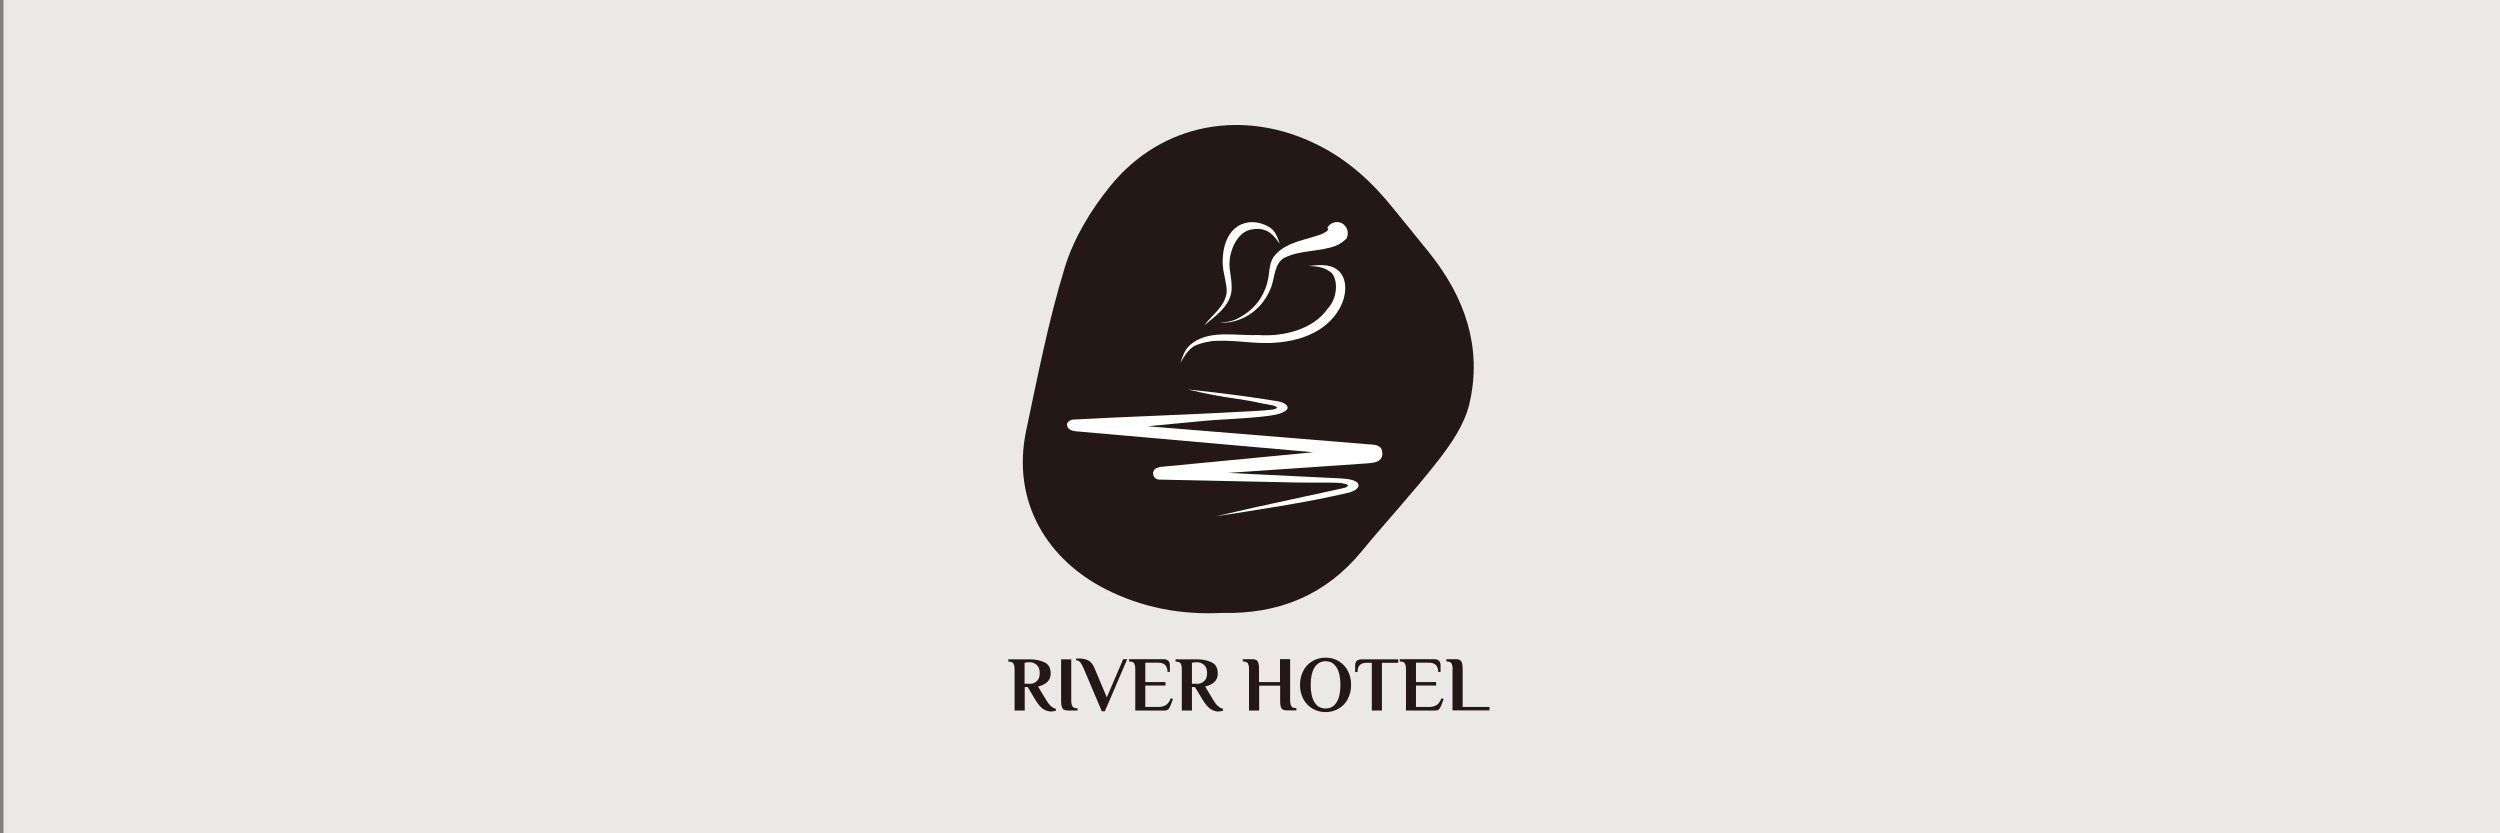<svg xmlns="http://www.w3.org/2000/svg" xmlns:xlink="http://www.w3.org/1999/xlink" id="&#x5716;&#x5C64;_1" x="0px" y="0px" viewBox="0 0 180 60" style="enable-background:new 0 0 180 60;" xml:space="preserve"><rect x="0" y="0" width="180" height="60" fill="#808080" stroke="none"/><style type="text/css">	.st0{fill:#EAE9E8;}	.st1{fill:#231815;stroke:#231815;stroke-width:1.2;stroke-miterlimit:10;}	.st2{fill-rule:evenodd;clip-rule:evenodd;fill:#FFFFFF;}	.st3{fill:#231815;}</style><rect x="0.25" class="st0" width="180" height="60"></rect><g>	<path class="st1" d="M87.96,43.53c-2.83,0.15-5.58-0.36-8.13-1.67c-3.81-1.95-6.41-5.79-5.35-10.78c0.83-3.9,1.59-7.84,2.76-11.65   c0.62-2.03,1.82-4,3.17-5.66c3.53-4.35,9.14-5.31,14.16-2.82c2.16,1.07,3.83,2.62,5.3,4.46c0.86,1.07,1.74,2.12,2.59,3.19   c2.43,3.04,3.66,6.48,2.75,10.34c-0.32,1.37-1.23,2.68-2.12,3.83c-1.75,2.25-3.7,4.34-5.51,6.54   C95.09,42.35,91.86,43.63,87.96,43.53z"></path>	<g>		<path class="st2" d="M95.56,16.4c0.25,0.19-0.29,0.39-0.41,0.46c-1.1,0.41-2.43,0.54-3.28,1.43c-0.5,0.52-0.44,1.12-0.56,1.78    c-0.27,1.35-1.1,2.36-2.34,2.93c-0.31,0.15-0.77,0.21-1.1,0.23c0.17,0.04,0.52-0.02,0.73-0.04c1.35-0.27,2.36-1.14,2.9-2.45    c0.29-0.7,0.23-1.82,1.02-2.2c1.16-0.56,2.47-0.39,3.67-0.85c0.29-0.1,0.52-0.31,0.75-0.5c0.21-0.39,0.08-0.87-0.29-1.1    C96.27,15.88,95.79,16.01,95.56,16.4L95.56,16.4z"></path>		<path class="st2" d="M92.14,17.56c-0.23-0.73-0.42-1.02-0.81-1.24c-1.41-0.81-3.3-0.17-3.3,2.57c0,0.77,0.39,1.72,0.27,2.3    c-0.19,0.93-0.99,1.45-1.55,2.18v0.02c0.81-0.68,1.91-1.41,1.93-2.64c0-0.52-0.06-0.73-0.12-1.24c-0.21-1.23,0.46-2.76,1.47-2.97    C91.04,16.32,91.58,16.71,92.14,17.56L92.14,17.56z"></path>		<path class="st2" d="M95.79,19.58c0.54,0.39,0.58,1.8-0.17,2.61c-1.08,1.58-3.32,2.07-5.06,1.93c-1.51,0.08-3.53-0.42-4.83,0.68    c-0.44,0.35-0.56,0.83-0.75,1.33l0,0c0.25-0.43,0.56-0.93,0.95-1.18c0.39-0.23,1.2-0.41,1.62-0.41c1.49-0.06,2.57,0.21,4.02,0.15    c2.92-0.13,4.4-1.45,4.98-2.68c0.6-1.24,0.41-2.88-1.33-2.92c-0.54-0.02-0.96,0.08-1.04,0.06C94.73,19.18,95.25,19.18,95.79,19.58    L95.79,19.58z"></path>		<path class="st2" d="M85.5,28.04c2.64,0.27,4.85,0.58,6.49,0.85c0.62,0.1,1.04,0.5,0.39,0.79c-0.33,0.15-0.52,0.21-1.62,0.33    c-1.1,0.12-2.82,0.19-3.82,0.27l-4.31,0.41L98.65,32c0.25,0,0.54,0.04,0.72,0.21l0,0l0.06,0.04c0.04,0.14,0.1,0.19,0.1,0.44    c0,0.23-0.14,0.52-0.56,0.6c-0.08,0.02-0.27,0.04-0.35,0.06l-10.2,0.7l8.19,0.4c0.21,0.02,1.14,0.06,1.2,0.46    c0.06,0.23-0.33,0.46-0.62,0.54c-3.11,0.75-7.14,1.33-9.63,1.72l2.7-0.62l6.49-1.41c0.23-0.06,0.33-0.14,0.29-0.21    c-0.04-0.06-0.19-0.1-0.46-0.15c-0.62-0.06-2.12-0.02-3.18-0.04l-9.98-0.21c-0.43-0.06-0.56-0.6-0.16-0.83    c0.08-0.02,0.19-0.06,0.27-0.08l11.03-1.06l-17.13-1.51c-0.15-0.02-0.31-0.06-0.44-0.15l-0.04-0.04l-0.02-0.02l-0.04-0.04    l0.04,0.06l-0.06-0.1l0,0v-0.02l-0.02-0.02v-0.04v0.04l-0.02-0.12l0,0c-0.04-0.23,0.25-0.37,0.41-0.39    c3.51-0.19,8.05-0.35,10.5-0.48c2.45-0.12,3.22-0.17,3.61-0.21c0.81-0.06,0.75-0.27,0-0.39c-0.54-0.08-0.93-0.19-1.51-0.29    C88.74,28.64,88.09,28.64,85.5,28.04L85.5,28.04z"></path>	</g></g><g>	<g>		<path class="st3" d="M75.08,51.03c-0.17-0.12-0.34-0.33-0.53-0.63L74,49.47h-0.22v1.69h-0.73v-2.96c0-0.19-0.03-0.33-0.08-0.42    c-0.05-0.09-0.16-0.14-0.31-0.14H72.6v-0.17h1.54c0.39,0,0.74,0.07,1.05,0.21c0.31,0.14,0.46,0.41,0.46,0.82    c0,0.47-0.3,0.78-0.91,0.93l0.59,0.98c0.22,0.37,0.45,0.57,0.69,0.62v0.14c-0.03,0.01-0.08,0.03-0.16,0.04    c-0.08,0.01-0.15,0.02-0.22,0.02C75.44,51.21,75.25,51.15,75.08,51.03z M74.11,49.24c0.21,0,0.39-0.06,0.53-0.19    c0.15-0.12,0.22-0.32,0.22-0.59c0-0.26-0.07-0.46-0.22-0.59c-0.15-0.13-0.31-0.19-0.51-0.19c-0.11,0-0.19,0.01-0.25,0.02    l-0.11,0.02v1.51H74.11z"></path>		<path class="st3" d="M76.59,51.09c-0.07-0.04-0.12-0.12-0.15-0.22s-0.04-0.25-0.04-0.44v-2.96h0.73v2.96    c0,0.19,0.03,0.33,0.08,0.42c0.05,0.09,0.16,0.14,0.31,0.14h0.06v0.17H76.9C76.77,51.16,76.66,51.13,76.59,51.09z"></path>		<path class="st3" d="M78.02,48.12c-0.09-0.21-0.17-0.35-0.25-0.44c-0.08-0.09-0.18-0.14-0.3-0.15v-0.11l0.23-0.01    c0.25,0,0.46,0.05,0.65,0.14c0.19,0.09,0.34,0.28,0.46,0.57l0.88,2.09l1.18-2.75h0.29l-1.61,3.75h-0.22L78.02,48.12z"></path>		<path class="st3" d="M81.74,48.19c0-0.19-0.03-0.33-0.08-0.42c-0.05-0.09-0.16-0.14-0.31-0.14h-0.06v-0.17h2.46    c0.32,0,0.48,0.15,0.48,0.45v0.47h-0.17c0-0.23-0.06-0.4-0.18-0.51c-0.12-0.11-0.29-0.16-0.52-0.16h-0.9v1.4h1.45v0.25h-1.45v1.54    h0.96c0.21,0,0.39-0.05,0.53-0.14c0.14-0.09,0.26-0.26,0.35-0.49l0.15,0.06l-0.16,0.44c-0.05,0.13-0.11,0.23-0.17,0.3    c-0.07,0.06-0.17,0.09-0.31,0.09h-2.07V48.19z"></path>		<path class="st3" d="M87.13,51.03c-0.17-0.12-0.34-0.33-0.53-0.63l-0.56-0.93h-0.22v1.69h-0.73v-2.96c0-0.19-0.03-0.33-0.08-0.42    c-0.05-0.09-0.16-0.14-0.31-0.14h-0.06v-0.17h1.54c0.39,0,0.74,0.07,1.04,0.21c0.31,0.14,0.46,0.41,0.46,0.82    c0,0.47-0.3,0.78-0.91,0.93l0.59,0.98c0.22,0.37,0.45,0.57,0.69,0.62v0.14c-0.03,0.01-0.08,0.03-0.16,0.04    c-0.08,0.01-0.15,0.02-0.22,0.02C87.48,51.21,87.3,51.15,87.13,51.03z M86.16,49.24c0.21,0,0.39-0.06,0.53-0.19    c0.15-0.12,0.22-0.32,0.22-0.59c0-0.26-0.07-0.46-0.22-0.59c-0.15-0.13-0.32-0.19-0.51-0.19c-0.11,0-0.19,0.01-0.25,0.02    l-0.11,0.02v1.51H86.16z"></path>		<path class="st3" d="M89.93,48.19c0-0.19-0.03-0.33-0.08-0.42c-0.05-0.09-0.16-0.14-0.31-0.14h-0.06v-0.17h0.67    c0.13,0,0.24,0.02,0.31,0.07c0.07,0.04,0.12,0.12,0.15,0.22c0.03,0.1,0.04,0.25,0.04,0.44v0.92h1.51v-1.65h0.73v2.96    c0,0.19,0.03,0.33,0.08,0.42c0.05,0.09,0.16,0.14,0.31,0.14h0.06v0.17h-0.67c-0.13,0-0.24-0.02-0.31-0.06    c-0.07-0.04-0.12-0.12-0.15-0.22c-0.03-0.1-0.04-0.25-0.04-0.44v-1.06h-1.51v1.79h-0.73V48.19z"></path>		<path class="st3" d="M94.48,51.01c-0.28-0.17-0.5-0.41-0.65-0.7c-0.15-0.3-0.23-0.63-0.23-1s0.08-0.7,0.23-1    c0.15-0.3,0.37-0.53,0.65-0.7c0.28-0.17,0.6-0.26,0.96-0.26s0.68,0.09,0.96,0.26c0.28,0.17,0.5,0.41,0.65,0.7    c0.15,0.3,0.23,0.63,0.23,1s-0.08,0.7-0.23,1c-0.15,0.3-0.37,0.53-0.65,0.7c-0.28,0.17-0.6,0.26-0.96,0.26    S94.76,51.18,94.48,51.01z M96.23,50.57c0.19-0.3,0.28-0.72,0.28-1.26s-0.09-0.96-0.28-1.26c-0.19-0.3-0.45-0.44-0.79-0.44    s-0.6,0.15-0.79,0.44c-0.18,0.3-0.28,0.72-0.28,1.26s0.09,0.96,0.28,1.26c0.18,0.3,0.45,0.44,0.79,0.44S96.04,50.87,96.23,50.57z"></path>		<path class="st3" d="M98.79,47.72h-0.4c-0.21,0-0.37,0.05-0.48,0.16c-0.11,0.1-0.17,0.28-0.17,0.51h-0.17v-0.47    c0-0.3,0.16-0.45,0.47-0.45h2.63v0.25h-1.17v3.44h-0.73V47.72z"></path>		<path class="st3" d="M101.23,48.19c0-0.19-0.03-0.33-0.08-0.42c-0.05-0.09-0.16-0.14-0.31-0.14h-0.06v-0.17h2.46    c0.32,0,0.48,0.15,0.48,0.45v0.47h-0.17c0-0.23-0.06-0.4-0.18-0.51c-0.12-0.11-0.29-0.16-0.52-0.16h-0.9v1.4h1.45v0.25h-1.45v1.54    h0.96c0.21,0,0.39-0.05,0.53-0.14c0.14-0.09,0.26-0.26,0.35-0.49l0.15,0.06l-0.16,0.44c-0.05,0.13-0.11,0.23-0.17,0.3    c-0.07,0.06-0.17,0.09-0.31,0.09h-2.07V48.19z"></path>		<path class="st3" d="M104.59,48.19c0-0.19-0.03-0.33-0.08-0.42c-0.05-0.09-0.16-0.14-0.31-0.14h-0.06v-0.17h0.67    c0.13,0,0.24,0.02,0.31,0.07c0.07,0.04,0.12,0.12,0.15,0.22c0.03,0.1,0.04,0.25,0.04,0.44v2.71h1.93v0.25h-2.66V48.19z"></path>	</g></g></svg>